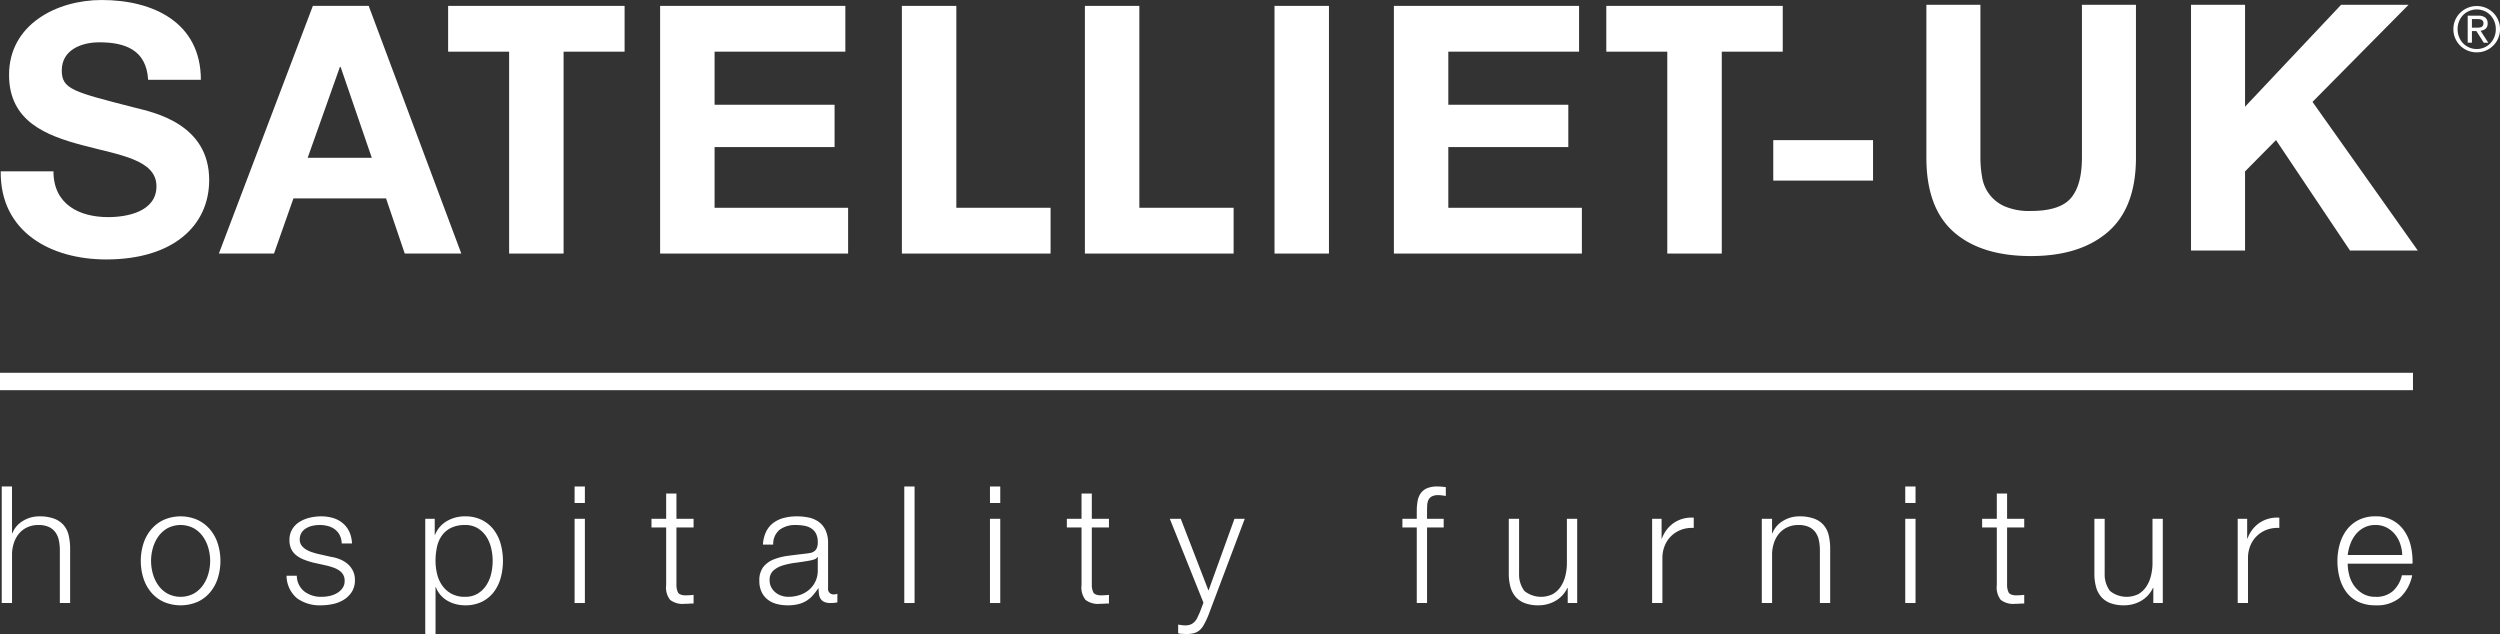 <svg xmlns="http://www.w3.org/2000/svg" id="Laag_3_kopie" data-name="Laag 3 kopie" viewBox="0 0 335.113 84.99"><rect x="0" y="0" width="335.113" height="84.99" fill="#333333" stroke="none"/><defs><style>.cls-1{fill:#fff;}</style></defs><path class="cls-1" d="M357.062,20.279a.62.62,0,0,1-.078.336.464.464,0,0,1-.213.178.99.99,0,0,1-.306.07c-.112.009-.232.011-.359.011h-.59v-1.152h.748a2.146,2.146,0,0,1,.287.021.829.829,0,0,1,.256.078.488.488,0,0,1,.184.167.522.522,0,0,1,.07.29m.292.739a.883.883,0,0,0,.27-.712.946.946,0,0,0-.311-.78,1.484,1.484,0,0,0-.959-.254h-1.403v3.62h.566V21.329h.596l.991,1.562h.606L356.671,21.287a1.266,1.266,0,0,0,.683-.27" transform="translate(-24.167 -17.167)"></path><path class="cls-1" d="M358.718,21.065a2.774,2.774,0,0,1-.197,1.063,2.667,2.667,0,0,1-.537.843,2.511,2.511,0,0,1-.811.56,2.564,2.564,0,0,1-2.842-.56,2.639,2.639,0,0,1-.539-.843,2.81,2.81,0,0,1-.194-1.063,2.714,2.714,0,0,1,.194-1.037,2.584,2.584,0,0,1,.539-.835,2.587,2.587,0,0,1,2.842-.556,2.53,2.53,0,0,1,.811.556,2.611,2.611,0,0,1,.537.835,2.681,2.681,0,0,1,.197,1.037m.562.004a2.96,2.96,0,0,0-.251-1.223,3.069,3.069,0,0,0-.67-.98,3.248,3.248,0,0,0-.991-.653,3.119,3.119,0,0,0-1.202-.237,3.174,3.174,0,0,0-1.211.237,3.243,3.243,0,0,0-.995.653,3.152,3.152,0,0,0-.678.98,3.021,3.021,0,0,0-.249,1.223,3.088,3.088,0,0,0,.249,1.244,3.142,3.142,0,0,0,.678.987,3.044,3.044,0,0,0,.995.651,3.17,3.17,0,0,0,1.211.232,3.115,3.115,0,0,0,1.202-.232,3.092,3.092,0,0,0,1.912-2.882" transform="translate(-24.167 -17.167)"></path><rect class="cls-1" y="49.97" width="323.447" height="2.331"></rect><path class="cls-1" d="M25.777,82.379v6.278h.044a3.305,3.305,0,0,1,1.401-1.651,4.107,4.107,0,0,1,2.21-.624,5.58,5.58,0,0,1,1.98.306,3.146,3.146,0,0,1,1.28.864,3.238,3.238,0,0,1,.678,1.367,7.711,7.711,0,0,1,.198,1.816v7.264h-1.379V90.954a6.533,6.533,0,0,0-.131-1.345,2.85,2.85,0,0,0-.459-1.083,2.241,2.241,0,0,0-.886-.722,3.259,3.259,0,0,0-1.389-.262,3.518,3.518,0,0,0-1.477.295,3.209,3.209,0,0,0-1.094.81,3.721,3.721,0,0,0-.699,1.225,5.003,5.003,0,0,0-.274,1.543v6.585H24.399V82.379Z" transform="translate(-24.167 -17.167)"></path><path class="cls-1" d="M50.663,86.864a4.989,4.989,0,0,1,1.673,1.291,5.591,5.591,0,0,1,1.028,1.892,7.794,7.794,0,0,1,0,4.617,5.582,5.582,0,0,1-1.028,1.892,4.864,4.864,0,0,1-1.673,1.281,5.798,5.798,0,0,1-4.573,0A4.854,4.854,0,0,1,44.417,96.555a5.582,5.582,0,0,1-1.028-1.892,7.794,7.794,0,0,1,0-4.617,5.591,5.591,0,0,1,1.028-1.892,4.979,4.979,0,0,1,1.673-1.291,5.666,5.666,0,0,1,4.573,0Zm-4.015,1.094a3.794,3.794,0,0,0-1.236,1.094,4.97,4.97,0,0,0-.744,1.542,6.295,6.295,0,0,0,0,3.522,4.975,4.975,0,0,0,.744,1.543,3.794,3.794,0,0,0,1.236,1.094,3.804,3.804,0,0,0,3.457,0,3.794,3.794,0,0,0,1.236-1.094,4.953,4.953,0,0,0,.744-1.543,6.295,6.295,0,0,0,0-3.522,4.948,4.948,0,0,0-.744-1.542,3.794,3.794,0,0,0-1.236-1.094,3.796,3.796,0,0,0-3.457,0Z" transform="translate(-24.167 -17.167)"></path><path class="cls-1" d="M69.708,88.908a2.244,2.244,0,0,0-.645-.776,2.697,2.697,0,0,0-.93-.449,4.275,4.275,0,0,0-1.116-.142,4.526,4.526,0,0,0-.93.098,2.841,2.841,0,0,0-.864.329,1.869,1.869,0,0,0-.635.601,1.663,1.663,0,0,0-.24.919,1.291,1.291,0,0,0,.23.777,2.04,2.04,0,0,0,.58.536,3.72,3.72,0,0,0,.766.362q.414.142.765.23l1.838.415a5.29,5.29,0,0,1,1.17.317,3.79,3.79,0,0,1,1.028.602,2.947,2.947,0,0,1,.733.919,2.772,2.772,0,0,1,.284,1.291,2.83,2.83,0,0,1-.415,1.564,3.388,3.388,0,0,1-1.061,1.05,4.523,4.523,0,0,1-1.456.58,7.568,7.568,0,0,1-1.597.175,5.18,5.18,0,0,1-3.227-.941A3.998,3.998,0,0,1,62.576,94.345H63.954a2.718,2.718,0,0,0,1.017,2.111,3.682,3.682,0,0,0,2.308.711,5.157,5.157,0,0,0,1.039-.109,3.345,3.345,0,0,0,.996-.372,2.389,2.389,0,0,0,.754-.668,1.64,1.64,0,0,0,.296-.996,1.593,1.593,0,0,0-.208-.843,1.813,1.813,0,0,0-.558-.568,3.545,3.545,0,0,0-.799-.384c-.299-.101-.601-.189-.908-.262l-1.771-.393a9.933,9.933,0,0,1-1.247-.405,3.959,3.959,0,0,1-.996-.568,2.407,2.407,0,0,1-.668-.832,2.743,2.743,0,0,1-.24-1.214,2.709,2.709,0,0,1,.383-1.465,2.994,2.994,0,0,1,.996-.985,4.637,4.637,0,0,1,1.367-.547,6.651,6.651,0,0,1,1.499-.175,5.551,5.551,0,0,1,1.586.219,3.649,3.649,0,0,1,1.291.679,3.321,3.321,0,0,1,.886,1.138,4.1,4.1,0,0,1,.373,1.597h-1.379A2.598,2.598,0,0,0,69.708,88.908Z" transform="translate(-24.167 -17.167)"></path><path class="cls-1" d="M82.44,86.71V88.854h.044a3.691,3.691,0,0,1,1.565-1.826,4.713,4.713,0,0,1,2.461-.646,4.909,4.909,0,0,1,2.242.482,4.596,4.596,0,0,1,1.587,1.302,5.535,5.535,0,0,1,.94,1.904,8.665,8.665,0,0,1,0,4.572,5.539,5.539,0,0,1-.94,1.903,4.493,4.493,0,0,1-1.587,1.292,5.013,5.013,0,0,1-2.242.47,5.071,5.071,0,0,1-1.225-.153,4.317,4.317,0,0,1-1.138-.46,3.756,3.756,0,0,1-.93-.765,3.268,3.268,0,0,1-.624-1.072h-.044v6.301h-1.378V86.71Zm7.559,3.906a4.814,4.814,0,0,0-.656-1.542,3.621,3.621,0,0,0-1.149-1.105,3.172,3.172,0,0,0-1.685-.427,4.127,4.127,0,0,0-1.904.394,3.303,3.303,0,0,0-1.225,1.05,4.125,4.125,0,0,0-.645,1.531,8.809,8.809,0,0,0-.187,1.838,7.383,7.383,0,0,0,.209,1.739,4.525,4.525,0,0,0,.678,1.543,3.669,3.669,0,0,0,1.225,1.105,3.712,3.712,0,0,0,1.849.426,3.18,3.18,0,0,0,1.685-.426A3.631,3.631,0,0,0,89.343,95.637a4.819,4.819,0,0,0,.656-1.543,7.387,7.387,0,0,0,0-3.478Z" transform="translate(-24.167 -17.167)"></path><path class="cls-1" d="M102.567,82.379v2.21h-1.378V82.379Zm0,4.331V97.999h-1.378V86.71Z" transform="translate(-24.167 -17.167)"></path><path class="cls-1" d="M117.138,86.71V87.87h-2.297v7.613a2.464,2.464,0,0,0,.186,1.061q.186.383.93.427a10.686,10.686,0,0,0,1.181-.066v1.159c-.204,0-.408.007-.612.022-.205.014-.408.022-.613.022a2.724,2.724,0,0,1-1.925-.537,2.696,2.696,0,0,1-.525-1.979V87.87h-1.969V86.71h1.969v-3.391h1.378v3.391Z" transform="translate(-24.167 -17.167)"></path><path class="cls-1" d="M126.851,88.46a3.235,3.235,0,0,1,.952-1.181,4.036,4.036,0,0,1,1.412-.679,6.902,6.902,0,0,1,1.793-.219,7.956,7.956,0,0,1,1.488.142,3.62,3.62,0,0,1,1.334.537,2.925,2.925,0,0,1,.963,1.105,3.991,3.991,0,0,1,.372,1.848v5.995a.726.726,0,0,0,.81.832,1.077,1.077,0,0,0,.437-.087v1.159q-.241.043-.426.066a4.093,4.093,0,0,1-.471.022,2.087,2.087,0,0,1-.842-.142,1.135,1.135,0,0,1-.493-.405,1.499,1.499,0,0,1-.23-.623,5.321,5.321,0,0,1-.055-.799h-.044a9.231,9.231,0,0,1-.755.974,3.729,3.729,0,0,1-.853.71,3.926,3.926,0,0,1-1.072.438,5.904,5.904,0,0,1-1.433.153,5.68,5.68,0,0,1-1.476-.186,3.302,3.302,0,0,1-1.203-.591,2.814,2.814,0,0,1-.81-1.028,3.419,3.419,0,0,1-.295-1.476,2.921,2.921,0,0,1,.525-1.849,3.308,3.308,0,0,1,1.389-1.017,8.001,8.001,0,0,1,1.947-.492q1.083-.142,2.199-.273c.292-.03.547-.066.766-.109a1.323,1.323,0,0,0,.546-.231,1.063,1.063,0,0,0,.34-.448,1.948,1.948,0,0,0,.12-.744,2.519,2.519,0,0,0-.23-1.149,1.832,1.832,0,0,0-.635-.71,2.545,2.545,0,0,0-.941-.362,6.367,6.367,0,0,0-1.149-.098,3.475,3.475,0,0,0-2.144.624,2.444,2.444,0,0,0-.875,2.002h-1.378A4.582,4.582,0,0,1,126.851,88.46Zm6.892,3.369a.786.786,0,0,1-.504.35,5.205,5.205,0,0,1-.656.154q-.876.152-1.805.273a9.978,9.978,0,0,0-1.696.361,3.321,3.321,0,0,0-1.258.69,1.644,1.644,0,0,0-.492,1.28,2.003,2.003,0,0,0,.208.93,2.24,2.24,0,0,0,.558.699,2.417,2.417,0,0,0,.809.449,2.953,2.953,0,0,0,.941.153,4.759,4.759,0,0,0,1.51-.24,3.735,3.735,0,0,0,1.258-.7,3.337,3.337,0,0,0,1.17-2.603V91.829Z" transform="translate(-24.167 -17.167)"></path><path class="cls-1" d="M146.76,82.379V97.999h-1.378V82.379Z" transform="translate(-24.167 -17.167)"></path><path class="cls-1" d="M158.246,82.379v2.21h-1.378V82.379Zm0,4.331V97.999h-1.378V86.71Z" transform="translate(-24.167 -17.167)"></path><path class="cls-1" d="M172.817,86.71V87.87h-2.297v7.613a2.464,2.464,0,0,0,.186,1.061q.186.383.93.427a10.686,10.686,0,0,0,1.181-.066v1.159c-.204,0-.408.007-.612.022-.205.014-.408.022-.613.022a2.724,2.724,0,0,1-1.925-.537,2.696,2.696,0,0,1-.525-1.979V87.87h-1.969V86.71h1.969v-3.391h1.378v3.391Z" transform="translate(-24.167 -17.167)"></path><path class="cls-1" d="M182.442,86.71,186.162,96.336l3.478-9.626h1.378l-4.9,12.996a12.576,12.576,0,0,1-.569,1.192,2.734,2.734,0,0,1-.579.744,1.922,1.922,0,0,1-.744.393,4.06,4.06,0,0,1-1.083.121c-.277-.015-.492-.026-.646-.033a1.348,1.348,0,0,1-.404-.077V100.886c.16.03.317.055.47.077a3.338,3.338,0,0,0,.471.033,1.875,1.875,0,0,0,.755-.131,1.602,1.602,0,0,0,.514-.361,2.045,2.045,0,0,0,.372-.557q.154-.329.329-.722l.481-1.269L180.976,86.71Z" transform="translate(-24.167 -17.167)"></path><path class="cls-1" d="M215.456,87.87V97.999h-1.378V87.87h-1.925V86.71h1.925V85.682a7.552,7.552,0,0,1,.109-1.335,2.615,2.615,0,0,1,.415-1.05,2.003,2.003,0,0,1,.843-.678,3.345,3.345,0,0,1,1.367-.24q.307,0,.569.022.262.021.59.066v1.181c-.19-.03-.365-.055-.525-.077a3.566,3.566,0,0,0-.481-.033,1.778,1.778,0,0,0-.875.175,1.071,1.071,0,0,0-.449.47,1.823,1.823,0,0,0-.164.69q-.022.393-.022.853v.984h2.231V87.87Z" transform="translate(-24.167 -17.167)"></path><path class="cls-1" d="M234.313,97.999V95.964h-.044a3.909,3.909,0,0,1-1.586,1.739,4.523,4.523,0,0,1-2.308.602,5.026,5.026,0,0,1-1.827-.295,3.047,3.047,0,0,1-1.225-.843,3.416,3.416,0,0,1-.69-1.334,6.709,6.709,0,0,1-.219-1.794V86.71h1.378v7.351a3.675,3.675,0,0,0,.711,2.319,3.558,3.558,0,0,0,3.84.405,3.258,3.258,0,0,0,1.05-1.017,4.6,4.6,0,0,0,.612-1.456,7.148,7.148,0,0,0,.197-1.673V86.71h1.379V97.999Z" transform="translate(-24.167 -17.167)"></path><path class="cls-1" d="M246.894,86.71v2.648h.044a4.333,4.333,0,0,1,1.63-2.122,4.267,4.267,0,0,1,2.636-.679v1.379a4.149,4.149,0,0,0-1.706.251,3.832,3.832,0,0,0-1.323.843,3.779,3.779,0,0,0-.864,1.302,4.339,4.339,0,0,0-.307,1.651v6.017h-1.378V86.71Z" transform="translate(-24.167 -17.167)"></path><path class="cls-1" d="M261.703,86.71v1.947h.044a3.305,3.305,0,0,1,1.401-1.651,4.107,4.107,0,0,1,2.21-.624,5.58,5.58,0,0,1,1.98.306,3.146,3.146,0,0,1,1.28.864,3.238,3.238,0,0,1,.678,1.367,7.711,7.711,0,0,1,.198,1.816v7.264h-1.379V90.954a6.533,6.533,0,0,0-.131-1.345,2.85,2.85,0,0,0-.459-1.083,2.241,2.241,0,0,0-.886-.722,3.259,3.259,0,0,0-1.389-.262,3.518,3.518,0,0,0-1.477.295,3.209,3.209,0,0,0-1.094.81,3.721,3.721,0,0,0-.699,1.225,5.003,5.003,0,0,0-.274,1.543v6.585h-1.378V86.71Z" transform="translate(-24.167 -17.167)"></path><path class="cls-1" d="M280.934,82.379v2.21h-1.378V82.379Zm0,4.331V97.999h-1.378V86.71Z" transform="translate(-24.167 -17.167)"></path><path class="cls-1" d="M295.505,86.71V87.87h-2.297v7.613a2.464,2.464,0,0,0,.186,1.061q.186.383.93.427a10.686,10.686,0,0,0,1.181-.066v1.159c-.204,0-.408.007-.612.022-.205.014-.408.022-.613.022a2.724,2.724,0,0,1-1.925-.537,2.696,2.696,0,0,1-.525-1.979V87.87h-1.969V86.71h1.969v-3.391h1.378v3.391Z" transform="translate(-24.167 -17.167)"></path><path class="cls-1" d="M312.809,97.999V95.964h-.044a3.909,3.909,0,0,1-1.586,1.739,4.523,4.523,0,0,1-2.308.602,5.027,5.027,0,0,1-1.827-.295,3.047,3.047,0,0,1-1.225-.843,3.416,3.416,0,0,1-.69-1.334,6.709,6.709,0,0,1-.219-1.794V86.71h1.378v7.351a3.675,3.675,0,0,0,.711,2.319,3.558,3.558,0,0,0,3.84.405,3.258,3.258,0,0,0,1.05-1.017,4.601,4.601,0,0,0,.612-1.456A7.148,7.148,0,0,0,312.7,92.639V86.71h1.379V97.999Z" transform="translate(-24.167 -17.167)"></path><path class="cls-1" d="M325.389,86.71v2.648h.044a4.333,4.333,0,0,1,1.63-2.122,4.267,4.267,0,0,1,2.636-.679v1.379a4.149,4.149,0,0,0-1.706.251,3.832,3.832,0,0,0-1.323.843,3.779,3.779,0,0,0-.864,1.302,4.339,4.339,0,0,0-.307,1.651v6.017h-1.378V86.71Z" transform="translate(-24.167 -17.167)"></path><path class="cls-1" d="M339.074,94.268a4.221,4.221,0,0,0,.668,1.434,3.812,3.812,0,0,0,1.159,1.05,3.239,3.239,0,0,0,1.684.415,3.347,3.347,0,0,0,2.363-.788,4.144,4.144,0,0,0,1.182-2.1h1.378a5.505,5.505,0,0,1-1.609,2.976,4.792,4.792,0,0,1-3.314,1.05,5.265,5.265,0,0,1-2.308-.47,4.25,4.25,0,0,1-1.586-1.292,5.611,5.611,0,0,1-.908-1.903,8.664,8.664,0,0,1-.295-2.286,8.203,8.203,0,0,1,.295-2.188,5.876,5.876,0,0,1,.908-1.915,4.561,4.561,0,0,1,1.586-1.356,4.878,4.878,0,0,1,2.308-.515,4.469,4.469,0,0,1,3.884,1.98,5.963,5.963,0,0,1,.864,2.035,8.95,8.95,0,0,1,.219,2.33h-8.686A6.084,6.084,0,0,0,339.074,94.268Zm6.826-4.211a4.146,4.146,0,0,0-.71-1.281,3.531,3.531,0,0,0-1.116-.896,3.192,3.192,0,0,0-1.488-.34,3.236,3.236,0,0,0-1.509.34,3.52,3.52,0,0,0-1.116.896,4.498,4.498,0,0,0-.733,1.292,6.313,6.313,0,0,0-.361,1.498h7.308A4.977,4.977,0,0,0,345.899,90.058Z" transform="translate(-24.167 -17.167)"></path><path class="cls-1" d="M275.239,35.954v5.421h-13.375V35.954Z" transform="translate(-24.167 -17.167)"></path><path class="cls-1" d="M306.745,48.238q-3.736,3.25-10.333,3.252-6.689,0-10.356-3.229t-3.667-9.964V17.814h7.243V38.297a14.896,14.896,0,0,0,.23,2.629,5.11,5.11,0,0,0,3.021,3.897,8.33,8.33,0,0,0,3.529.623q3.875,0,5.352-1.73,1.475-1.729,1.476-5.419V17.814h7.242V38.297Q310.482,44.985,306.745,48.238Z" transform="translate(-24.167 -17.167)"></path><path class="cls-1" d="M325.105,17.814v13.654l12.87-13.654h9.042L334.146,30.824l14.116,19.928h-9.088l-9.918-14.808-4.151,4.198v10.61h-7.243V17.814Z" transform="translate(-24.167 -17.167)"></path><path class="cls-1" d="M42.352,31.627c-8.322-2.139-9.905-2.465-9.905-5.021,0-2.791,2.697-3.768,5.023-3.768,3.486,0,6.324,1.025,6.553,5.025h7.069c0-7.673-6.37-10.696-13.296-10.696-6,0-12.416,3.257-12.416,10.044,0,6.229,4.977,8.136,9.902,9.437,4.884,1.301,9.858,1.905,9.858,5.488,0,3.391-3.907,4.134-6.461,4.134-3.909,0-7.347-1.72-7.347-6.136h-7.069c-.093,8.183,6.789,11.81,14.136,11.81,9.018,0,13.807-4.555,13.807-10.648,0-7.53-7.437-9.062-9.856-9.669" transform="translate(-24.167 -17.167)"></path><polygon class="cls-1" points="215.318 6.927 223.492 6.927 223.492 33.988 230.795 33.988 230.795 6.927 238.968 6.927 238.968 0.79 215.318 0.79 215.318 6.927"></polygon><polygon class="cls-1" points="194.14 19.714 210.225 19.714 210.225 14.041 194.14 14.041 194.14 6.925 211.667 6.925 211.667 0.789 186.846 0.789 186.846 33.989 212.042 33.989 212.042 27.853 194.14 27.853 194.14 19.714"></polygon><polygon class="cls-1" points="152.723 0.79 145.425 0.79 145.425 33.988 165.36 33.988 165.36 27.851 152.723 27.851 152.723 0.79"></polygon><rect class="cls-1" x="170.842" y="0.79" width="7.298" height="33.198"></rect><polygon class="cls-1" points="60.07 6.927 68.246 6.927 68.246 33.988 75.546 33.988 75.546 6.927 83.724 6.927 83.724 0.79 60.07 0.79 60.07 6.927"></polygon><polygon class="cls-1" points="95.785 19.714 111.87 19.714 111.87 14.041 95.785 14.041 95.785 6.925 113.314 6.925 113.314 0.789 88.486 0.789 88.486 33.989 113.685 33.989 113.685 27.853 95.785 27.853 95.785 19.714"></polygon><path class="cls-1" d="M74.005,38.322H65.408l4.322-12.182h.095ZM86.002,51.155,73.589,17.957H66.105L53.506,51.155h7.389L63.501,43.762H75.915l2.507,7.393Z" transform="translate(-24.167 -17.167)"></path><polygon class="cls-1" points="128.192 0.79 120.893 0.79 120.893 33.988 140.824 33.988 140.824 27.851 128.192 27.851 128.192 0.79"></polygon></svg>